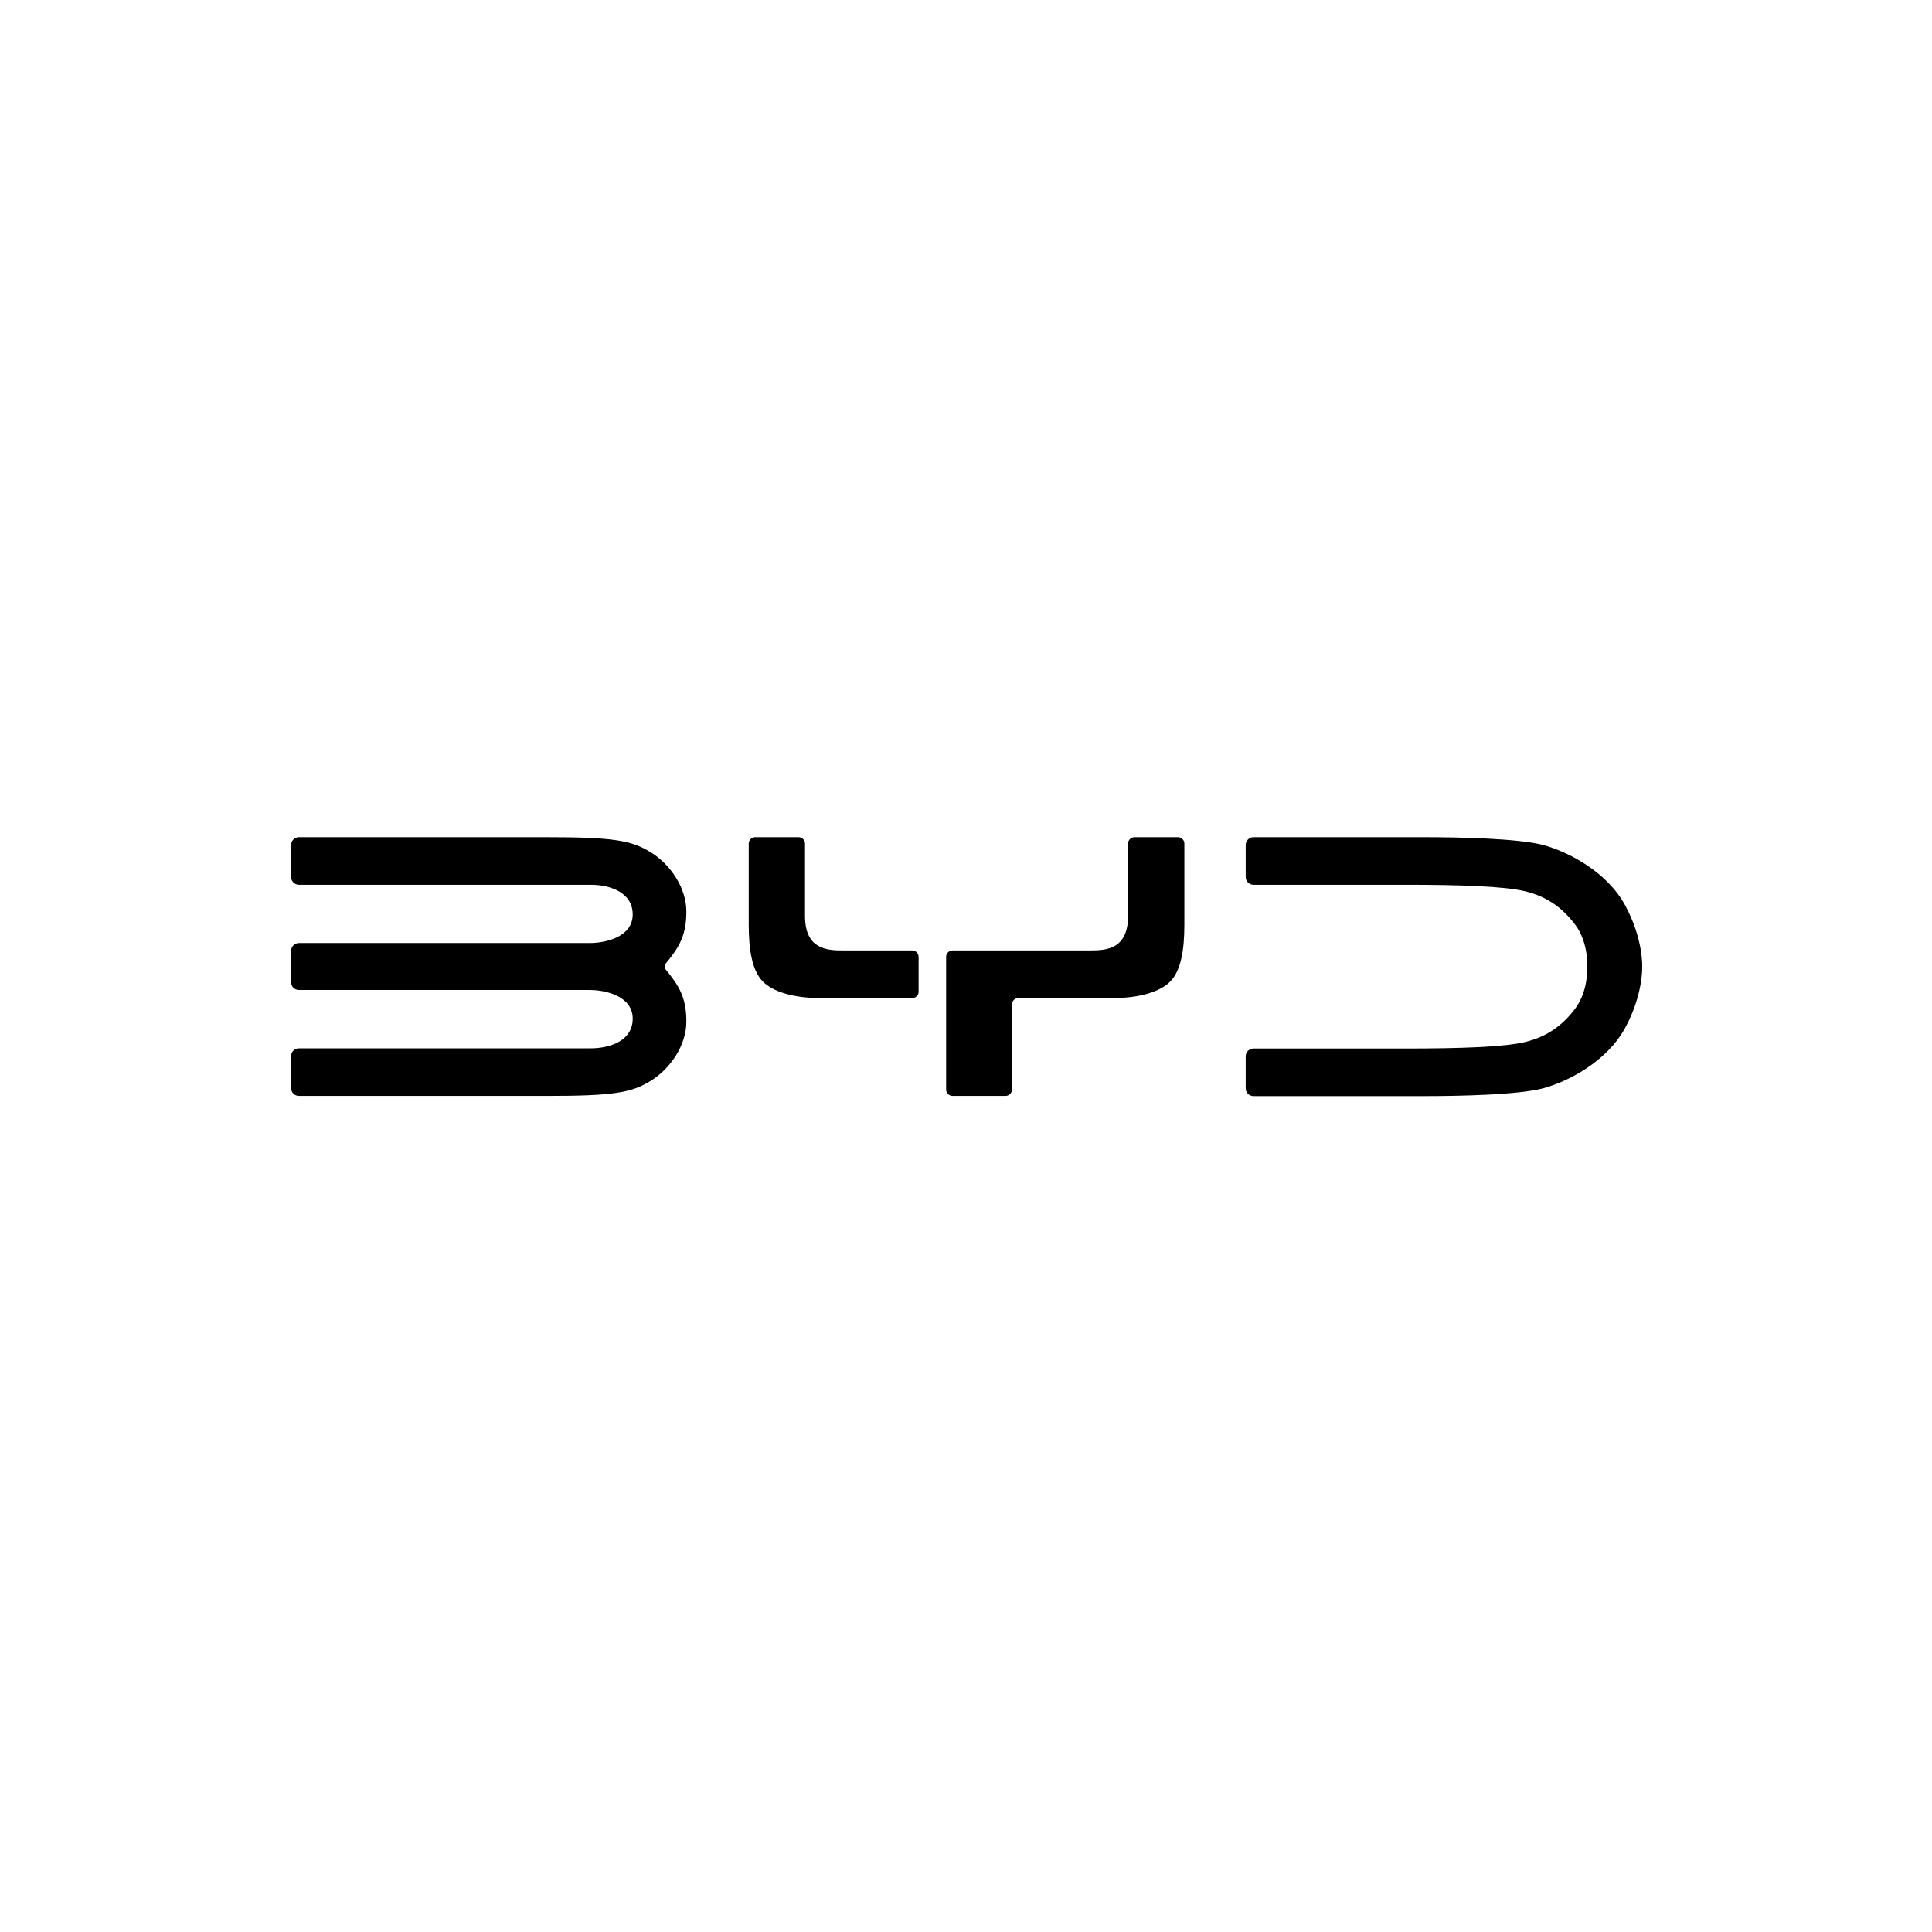 <svg width="1500" height="1500" viewBox="0 0 1500 1500" fill="none" xmlns="http://www.w3.org/2000/svg">
<rect x="0" y="0" width="1500" height="1500" fill="#808080" stroke="none"/>
<g clip-path="url(#clip0_13_507)">
<rect width="1500" height="1500" fill="white"/>
<path d="M516.82 748.173C516.82 748.173 516.093 749.191 516.093 750.427C516.093 751.664 516.82 752.682 516.82 752.682C527.362 765.48 532.888 774.643 532.888 793.187C532.888 811.804 520.164 829.984 505.114 839.219C490.064 848.455 475.96 850.855 424.194 850.855H232.035C228.763 850.855 226 848.164 226 844.819V819.948C226 816.603 228.763 813.912 232.035 813.912H458.583C473.56 813.912 491.228 808.022 491.228 790.86C491.228 773.625 470.725 768.607 457.711 768.607H232.035C228.763 768.607 226 765.917 226 762.572V738.283C226 734.938 228.763 732.174 232.035 732.174H457.711C470.725 732.174 491.228 727.229 491.228 709.995C491.228 692.832 473.56 686.942 458.583 686.942H232.035C228.763 686.942 226 684.251 226 680.906V656.036C226 652.691 228.763 650 232.035 650H424.194C475.96 650 490.064 652.4 505.114 661.635C520.164 670.871 532.888 689.051 532.888 707.667C532.888 726.211 527.362 735.374 516.82 748.173Z" fill="black"/>
<path d="M708.252 737.919C711.015 737.919 713.196 740.174 713.196 742.937V769.916C713.196 772.68 711.015 774.861 708.252 774.861H635.983C616.934 774.861 599.994 770.207 591.996 761.772C584.072 753.409 581.309 737.919 581.309 718.139V654.945C581.309 652.182 583.563 650 586.326 650H620.061C622.823 650 625.005 652.182 625.005 654.945V711.158C625.005 737.047 642.09 737.919 654.305 737.919H708.252Z" fill="black"/>
<path d="M1197.99 656.036C1217.33 661.199 1247.5 676.689 1261.75 702.868C1275.93 729.047 1274.99 750.5 1274.99 750.5C1274.99 750.5 1275.93 771.88 1261.75 798.059C1247.5 824.239 1217.33 839.801 1197.99 844.964C1178.65 850.055 1132.92 851 1105.29 851H973.261C969.917 851 967.154 848.309 967.154 844.964V820.094C967.154 816.749 969.917 814.058 973.261 814.058H1090.46C1134.3 814.058 1167.82 812.894 1183.96 809.04C1200.03 805.186 1212.61 796.968 1223.08 782.933C1233.47 768.898 1232.31 750.5 1232.31 750.5C1232.31 750.5 1233.47 732.102 1223.08 718.067C1212.61 704.031 1200.03 695.814 1183.96 691.96C1167.82 688.106 1134.3 686.942 1090.46 686.942H973.261C969.917 686.942 967.154 684.251 967.154 680.906V656.036C967.154 652.691 969.917 650 973.261 650H1105.29C1132.92 650 1178.65 650.945 1197.99 656.036Z" fill="black"/>
<path d="M914.516 650H880.853C878.091 650 875.837 652.182 875.837 654.945V711.158C875.837 737.047 858.751 737.919 846.537 737.919H739.588C736.825 737.919 734.571 740.174 734.571 742.937V845.837C734.571 848.6 736.825 850.855 739.588 850.855H780.666C783.429 850.855 785.683 848.6 785.683 845.837V779.879C785.683 777.116 787.937 774.861 790.699 774.861H864.858C883.907 774.861 900.847 770.207 908.845 761.772C916.77 753.409 919.533 737.919 919.533 718.139V654.945C919.533 652.182 917.279 650 914.516 650Z" fill="black"/>
</g>
<defs>
<clipPath id="clip0_13_507">
<rect width="1500" height="1500" fill="white"/>
</clipPath>
</defs>
</svg>
